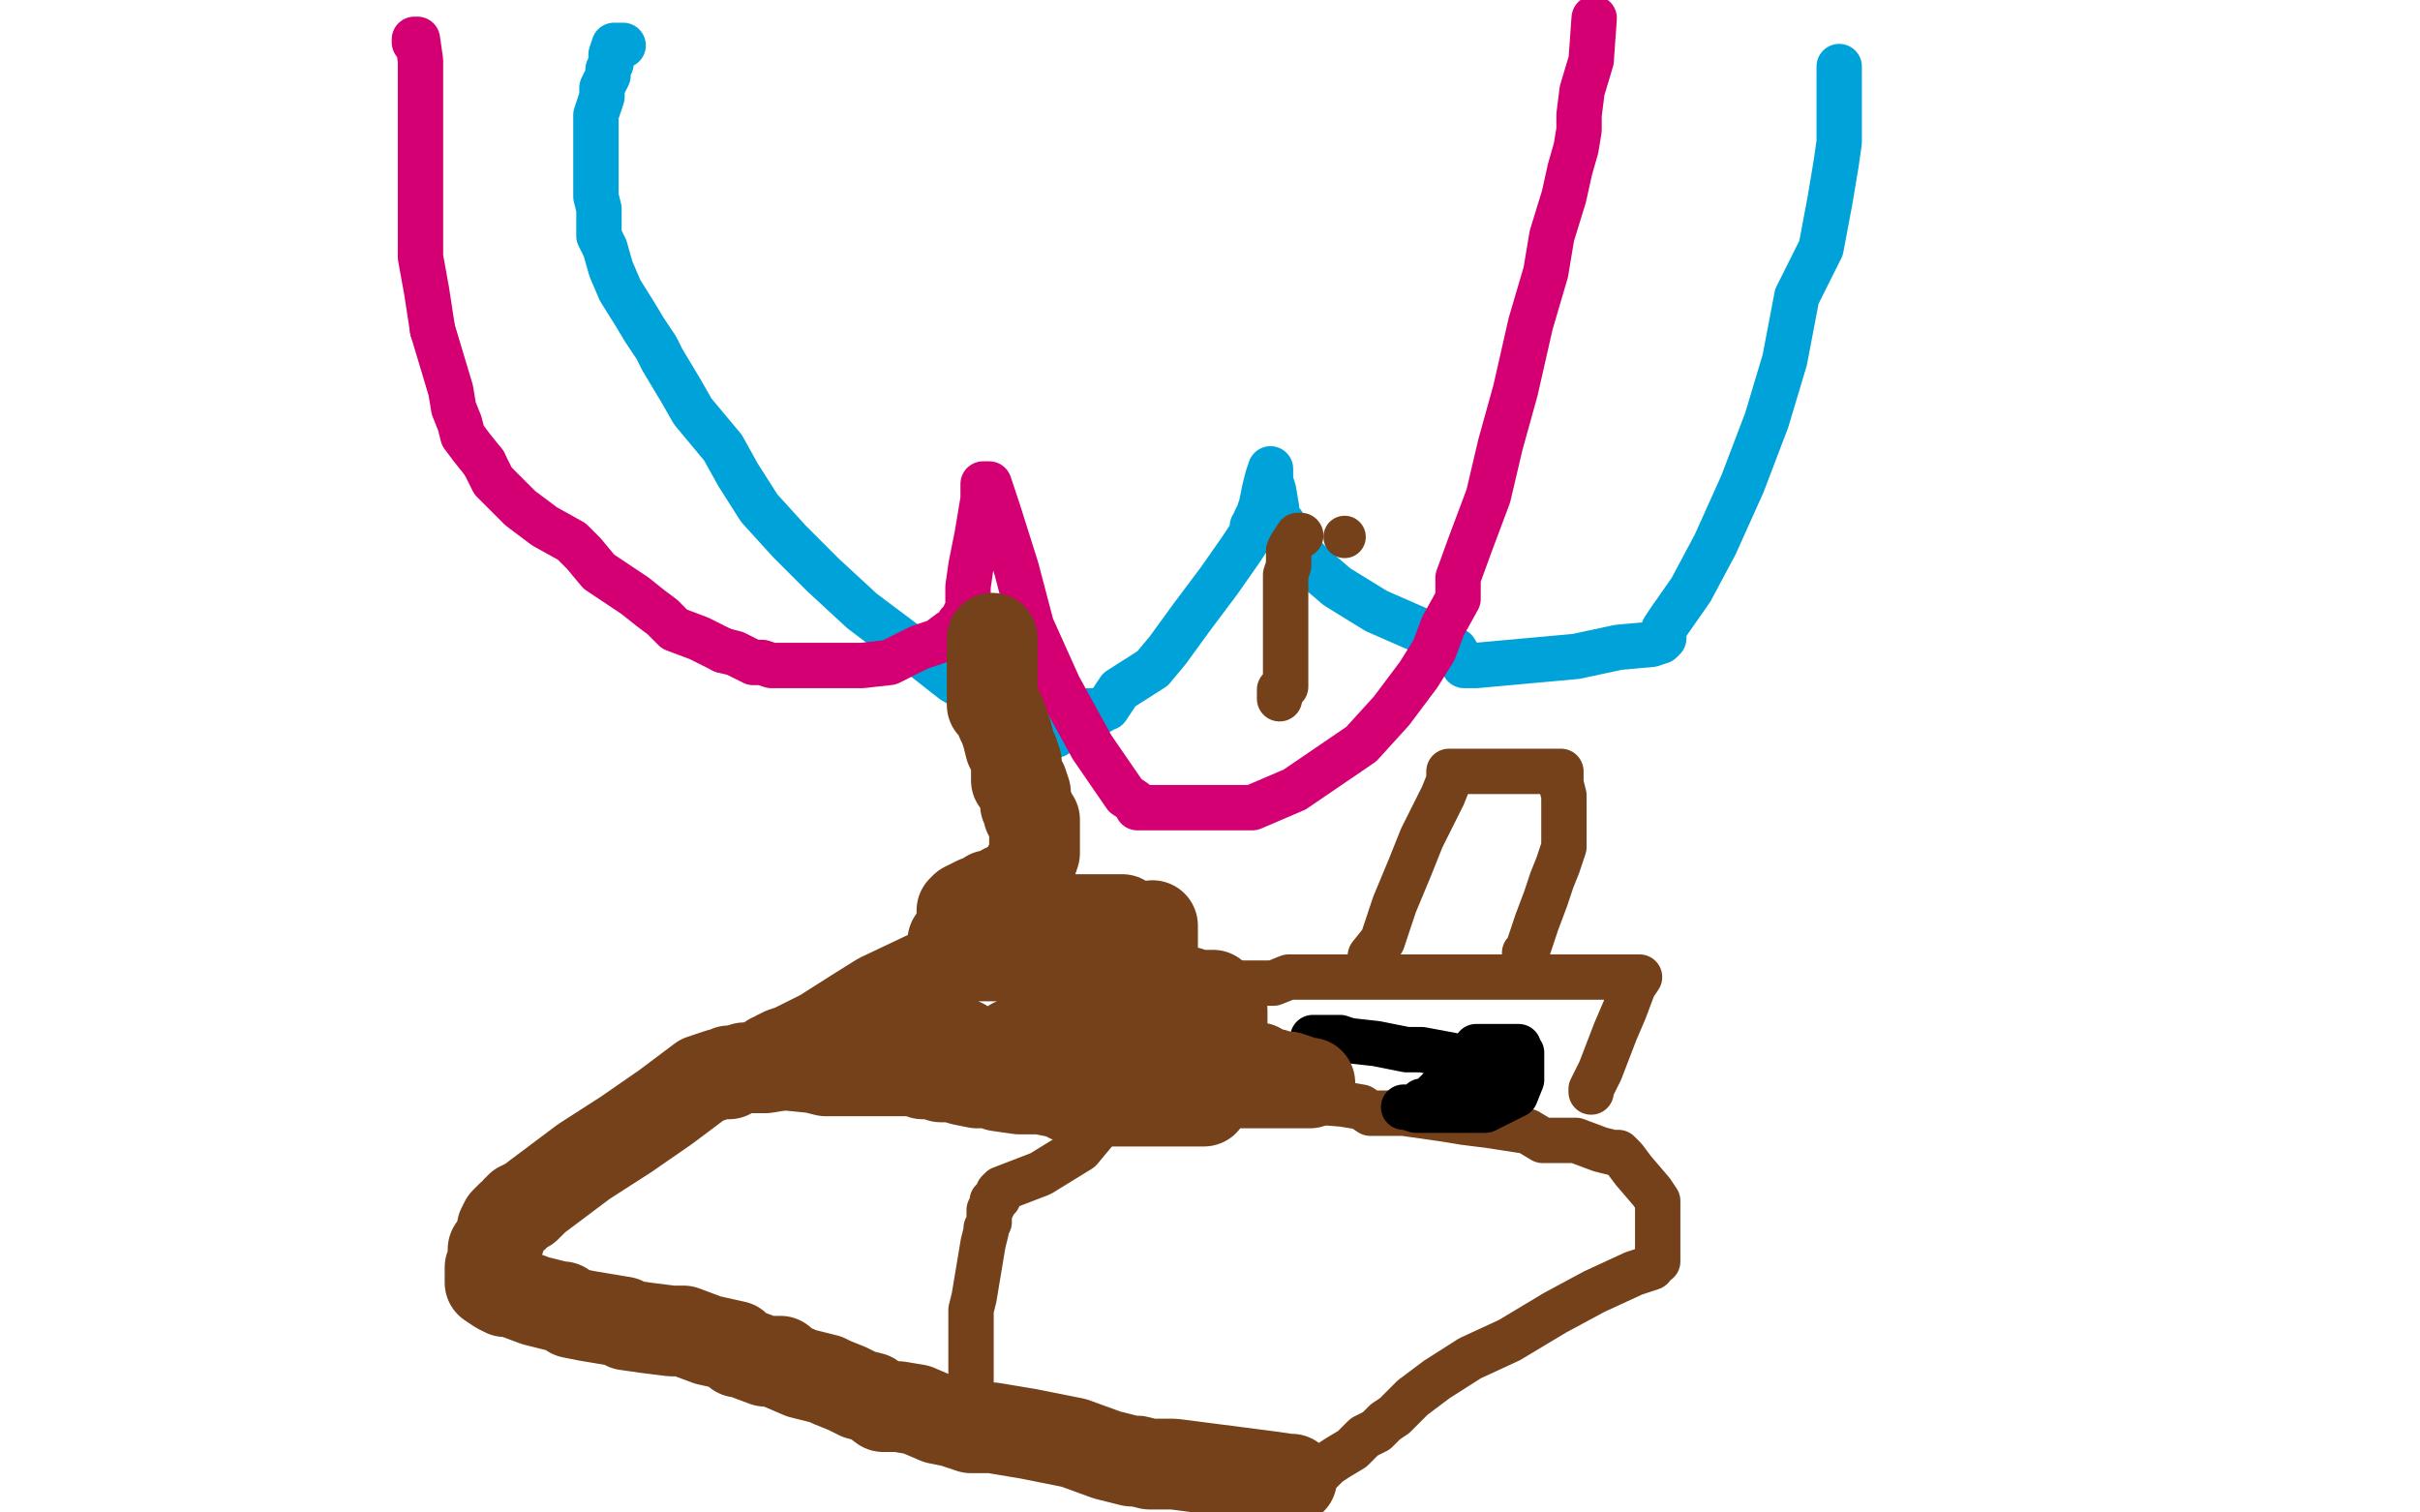<?xml version="1.0" standalone="no"?>
<!DOCTYPE svg PUBLIC "-//W3C//DTD SVG 1.1//EN"
"http://www.w3.org/Graphics/SVG/1.1/DTD/svg11.dtd">

<svg width="800" height="500" version="1.1" xmlns="http://www.w3.org/2000/svg" xmlns:xlink="http://www.w3.org/1999/xlink" style="stroke-antialiasing: false"><desc>This SVG has been created on https://colorillo.com/</desc><rect x='0' y='0' width='800' height='500' style='fill: rgb(255,255,255); stroke-width:0' /><polyline points="206,15 204,15 204,15 203,15 203,15 202,18 202,18 202,19 202,19 202,21 202,21 201,23 201,23 201,24 201,24 201,25 199,29 199,32 197,38 197,43 197,47 197,52 197,56 197,61 197,65 198,69 198,71 198,74 198,78 200,82 202,89 205,96 210,104 213,109 217,115 219,119 222,124 225,129 229,136 239,148 244,157 251,168 261,179 272,190 285,202 301,214 315,225 330,234 341,240 346,242 347,243 348,243 349,243 350,242 351,241 353,241 354,239 355,239 357,237 360,235 364,235 365,234 366,234 370,228 381,221 386,215 394,204 403,192 410,182 414,176 414,175 414,174 415,173 415,172 416,170 417,167 418,162 419,158 420,155 420,157 420,159 421,162 422,168 422,171 424,173 426,177 428,181 435,188 442,194 455,202 471,209 481,215 484,220 486,220 488,220 499,219 521,217 535,214 546,213 549,212 550,211 550,210 550,208 552,205 559,195 567,180 576,160 584,139 590,119 594,98 602,82 605,66 607,54 608,47 608,40 608,35 608,32 608,30 608,29 608,28 608,27 608,26 608,25 608,24 608,23 608,22" style="fill: none; stroke: #00a3d9; stroke-width: 15; stroke-linejoin: round; stroke-linecap: round; stroke-antialiasing: false; stroke-antialias: 0; opacity: 1.0"/>
<polyline points="345,353 358,356 358,356 384,360 384,360 401,361 401,361 403,362 403,362 411,362 411,362 421,362 422,362 424,363 432,364 444,365 450,366 453,368 457,368 464,368 471,369 478,370 484,371 492,372 505,374 510,377 515,377 521,377 529,380 533,381 535,381 537,383 540,387 546,394 548,397 548,401 548,404 548,406 548,408 548,412 548,414 548,417 546,418 546,419 540,421 527,427 514,434 499,443 486,449 475,456 467,462 462,467 461,468 458,470 457,471 455,473 451,475 447,479 442,482 439,484 437,486 435,486 420,486 407,486 406,486 405,486 404,486 388,486 373,486 370,486 364,484 353,479 327,468 322,464 321,464 321,463 321,462 321,461 321,459 321,458 321,457 321,455 321,453 321,451 321,448 321,445 321,443 321,442 321,440 321,439 321,437 321,433 322,429 324,417 325,411 326,407 326,406 327,404 327,403 327,401 327,400 328,399 328,397 329,396 330,396 330,395 330,394 331,393 344,388 357,380 362,374 364,370 365,368 367,364 368,363 369,362 370,362 371,361 372,360 373,360 373,360 374,357 374,357 377,352 377,352 379,344 379,344 383,336 383,336 384,333 384,333 386,329 386,329 386,328 386,327 387,325 394,325 410,325 421,325 426,323 427,323 444,323 467,323 472,323 475,323 481,323 492,323 505,323 507,323 508,323 512,323 520,323 529,323 532,323 537,323 540,323 542,323 540,326 537,334 534,341 529,354 526,360 526,361" style="fill: none; stroke: #74411a; stroke-width: 15; stroke-linejoin: round; stroke-linecap: round; stroke-antialiasing: false; stroke-antialias: 0; opacity: 1.0"/>
<polyline points="453,322 453,320 453,320 453,316 453,316 457,311 457,311 461,299 461,299 466,287 466,287 470,277 470,277 477,263 477,263 479,258 479,256 479,255 482,255 490,255 506,255 507,255 509,255 511,255 513,255 514,255 515,255 516,255 516,259 517,263 517,268 517,272 517,273 517,275 517,276 517,278 517,280 516,283 515,286 513,291 511,297 508,305 506,311 505,314 504,315" style="fill: none; stroke: #74411a; stroke-width: 15; stroke-linejoin: round; stroke-linecap: round; stroke-antialiasing: false; stroke-antialias: 0; opacity: 1.0"/>
<circle cx="444.5" cy="177.5" r="7" style="fill: #74411a; stroke-antialiasing: false; stroke-antialias: 0; opacity: 1.0"/>
<polyline points="430,177 429,177 429,177 427,180 427,180 426,182 426,182 426,187 426,187 425,190 425,190 425,191 425,191 425,192 425,192 425,194 425,195 425,196 425,200 425,203 425,209 425,213 425,216 425,217 425,218 425,219 425,220 425,221 425,222 425,223 425,224 425,225 425,226 425,227 424,228 423,228 423,229 423,230 423,231" style="fill: none; stroke: #74411a; stroke-width: 15; stroke-linejoin: round; stroke-linecap: round; stroke-antialiasing: false; stroke-antialias: 0; opacity: 1.0"/>
<polyline points="488,346 489,346 489,346 493,346 493,346 499,346 499,346 500,346 500,346 501,346 501,346 502,346 502,347 503,348 503,353 503,357 501,362 497,364 491,367 489,367 486,367 483,367 480,367 478,367 476,367 475,367 471,367 468,367 465,366 464,366 465,366 467,366 468,366 470,365 470,364 471,364 473,363 475,361 476,360 479,358 479,357 480,356 482,355 489,355 493,355 496,353 497,353 497,352 497,351 496,351 486,350 470,347 465,347 455,345 446,344 443,343 438,343 435,343 434,343 435,343 436,343 438,343" style="fill: none; stroke: #000000; stroke-width: 15; stroke-linejoin: round; stroke-linecap: round; stroke-antialiasing: false; stroke-antialias: 0; opacity: 1.0"/>
<polyline points="137,14 137,13 137,13 138,13 138,13 139,20 139,20 139,28 139,28 139,38 139,38 139,46 139,46 139,52 139,52 139,58 139,61 139,64 139,71 139,85 141,96 143,109" style="fill: none; stroke: #d40073; stroke-width: 15; stroke-linejoin: round; stroke-linecap: round; stroke-antialiasing: false; stroke-antialias: 0; opacity: 1.0"/>
<polyline points="160,153 163,159 168,164 172,168 176,171 180,174 189,179 193,183 198,189 210,197 215,201 219,204 223,208 231,211 239,215" style="fill: none; stroke: #d40073; stroke-width: 15; stroke-linejoin: round; stroke-linecap: round; stroke-antialiasing: false; stroke-antialias: 0; opacity: 1.0"/>
<polyline points="143,109 146,119 149,129 150,135 152,140 153,144 156,148 160,153" style="fill: none; stroke: #d40073; stroke-width: 15; stroke-linejoin: round; stroke-linecap: round; stroke-antialiasing: false; stroke-antialias: 0; opacity: 1.0"/>
<polyline points="239,215 243,216 247,218 249,219 252,219 255,220 256,220 258,220 260,220 265,220 266,220 268,220 269,220 271,220 276,220 285,220 294,219 304,214 310,212 314,209 317,208 317,206 318,206 319,205 319,203 320,203 320,202 320,198 320,194 321,187 323,177 324,171 325,165 325,162 325,160 327,160 330,169 336,188 341,207 350,227 361,247 372,263 375,265 376,267 378,267 381,267 389,267 390,267 393,267 401,267 407,267 414,267 428,261 450,246 460,235 469,223 474,215 477,207 482,198 482,191 486,180 492,164 496,147 501,129 506,107 511,90 513,78 517,65 519,56 521,49 522,43 522,38 523,30 526,20 527,6" style="fill: none; stroke: #d40073; stroke-width: 15; stroke-linejoin: round; stroke-linecap: round; stroke-antialiasing: false; stroke-antialias: 0; opacity: 1.0"/>
<polyline points="328,211 328,212 328,212 328,215 328,215 328,220 328,220 328,226 328,226 328,229 328,229 328,230 328,230 328,231 328,231 328,232 328,233 329,233 329,234 330,235 331,237 331,238 332,240 333,243 334,247 335,249 336,252 336,255 336,256 336,258 338,259 339,262 339,266 340,267 340,269 341,270 342,271 342,272 342,274 342,275 342,277 342,278 342,282 341,285 338,290 337,291 335,293 334,294 332,294 331,295 328,296 327,296 326,297 325,298 323,298 321,299 319,300 318,301 318,303 318,304 325,304 333,304 336,304" style="fill: none; stroke: #74411a; stroke-width: 30; stroke-linejoin: round; stroke-linecap: round; stroke-antialiasing: false; stroke-antialias: 0; opacity: 1.0"/>
<polyline points="336,311 340,311 340,311 345,311 345,311 353,311 353,311 355,311 355,311 361,311 361,311 365,311 365,311 366,311 368,311 369,311 371,311 372,311 366,311 359,311 355,311 353,311 350,311 348,311 347,311 346,311 345,311 344,311 342,311 337,311 328,311 323,311 320,311 317,311 315,311 316,311 322,311 329,311 336,311 344,311 349,311 352,311 354,311 355,311 357,311 355,311 353,310 350,309 345,308 341,306 340,305 341,304 348,304 364,304 371,304 370,304 369,304 367,304 365,304 363,304 362,304" style="fill: none; stroke: #74411a; stroke-width: 30; stroke-linejoin: round; stroke-linecap: round; stroke-antialiasing: false; stroke-antialias: 0; opacity: 1.0"/>
<polyline points="334,316 333,316 333,316 329,316 329,316 318,316 318,316 316,316 316,316 315,317 315,317 314,318 310,321 291,330 283,335 272,342 262,347 259,348 257,349 256,350 255,350 255,352 259,352 269,353 273,354 274,354 275,354 276,354 277,354 278,354 281,354 283,354 286,354 292,354 295,354 296,354 297,354 298,354 299,354 301,354 303,354 305,355 308,355 311,356 315,356 318,357 323,358 326,358 328,358 330,359 337,360 344,360 349,361 350,361 354,363 356,363 357,363 358,363 358,364 359,364 361,364 363,364 366,364 371,364 375,364 379,364 381,364 382,364 384,364 386,364 387,364 388,364 391,364 395,364 397,364 398,364 394,364 384,361 383,361 382,360 381,360 379,360 378,359 377,359 376,359 375,359 375,358 374,358 373,358 369,356 365,355 364,354 364,352 362,348 358,344 355,340 353,337 352,336 351,335 350,334 350,332 352,330 355,327 362,322 369,316 376,311 381,307 381,306 381,307 381,310 381,314 381,317 381,318 381,319 381,320 381,321 381,322 382,324 383,325 385,326 391,328 393,328 394,329 396,329 400,329 401,329 402,330 403,331 404,334 404,337 404,341 404,345 404,347 404,349 404,350 404,352 403,352 402,352 397,352 395,352 394,352 393,352 392,352 391,352 390,352 388,352 386,352 385,352 384,352 383,352 381,352 379,352 377,352 375,352 373,351 372,351 364,349 361,348 359,348 358,348 355,348 352,347 349,347 348,347 346,347 342,347 338,345 336,345 335,345 336,345 341,343 348,342 348,341 349,341 350,341 354,341 358,341 361,341 362,341 364,341 368,341 370,341 371,341 372,342 375,343 377,343 378,344 384,345 385,345 386,346 388,346 397,348 401,349 403,349 406,350 407,351 408,352 411,352 416,353 419,355 421,355 424,356 426,356 429,357 430,358 432,358 433,358 427,358 417,358 413,358 410,358 409,358 392,358 371,358 370,358 367,358 364,358 359,357 358,357 357,357 353,357 340,352 337,351 329,349 312,347 310,347 312,347 318,347 321,347 319,346 318,345" style="fill: none; stroke: #74411a; stroke-width: 30; stroke-linejoin: round; stroke-linecap: round; stroke-antialiasing: false; stroke-antialias: 0; opacity: 1.0"/>
<polyline points="260,351 260,352 260,352 259,352 259,352 253,353 253,353 246,353 246,353 243,354 243,354 241,354 241,354 241,355 241,355 240,355 238,355 232,357 220,366 207,375 193,384 181,393 177,396 176,397 175,398 174,398 174,399 172,399 172,400 171,400 170,402 169,402 168,403 167,404 166,406 166,407 165,410 163,413 163,417 162,419 162,420 162,421 162,422 162,424 165,426 167,427 169,427 177,430 185,432 186,432 189,434 194,435 200,436 206,437 207,438 214,439 222,440 223,440 225,440 226,440 234,443 243,445 243,446 244,447 245,447 253,450 258,450 258,451 265,454 269,455 273,456 275,457 280,459 284,461 288,462 292,465 297,465 303,466 310,469 315,470 321,472 323,472 324,472 328,472 340,474 355,477 366,481 374,483 376,483 380,484 388,484 419,488 426,489 427,489 425,490 412,494" style="fill: none; stroke: #74411a; stroke-width: 30; stroke-linejoin: round; stroke-linecap: round; stroke-antialiasing: false; stroke-antialias: 0; opacity: 1.0"/>
</svg>
